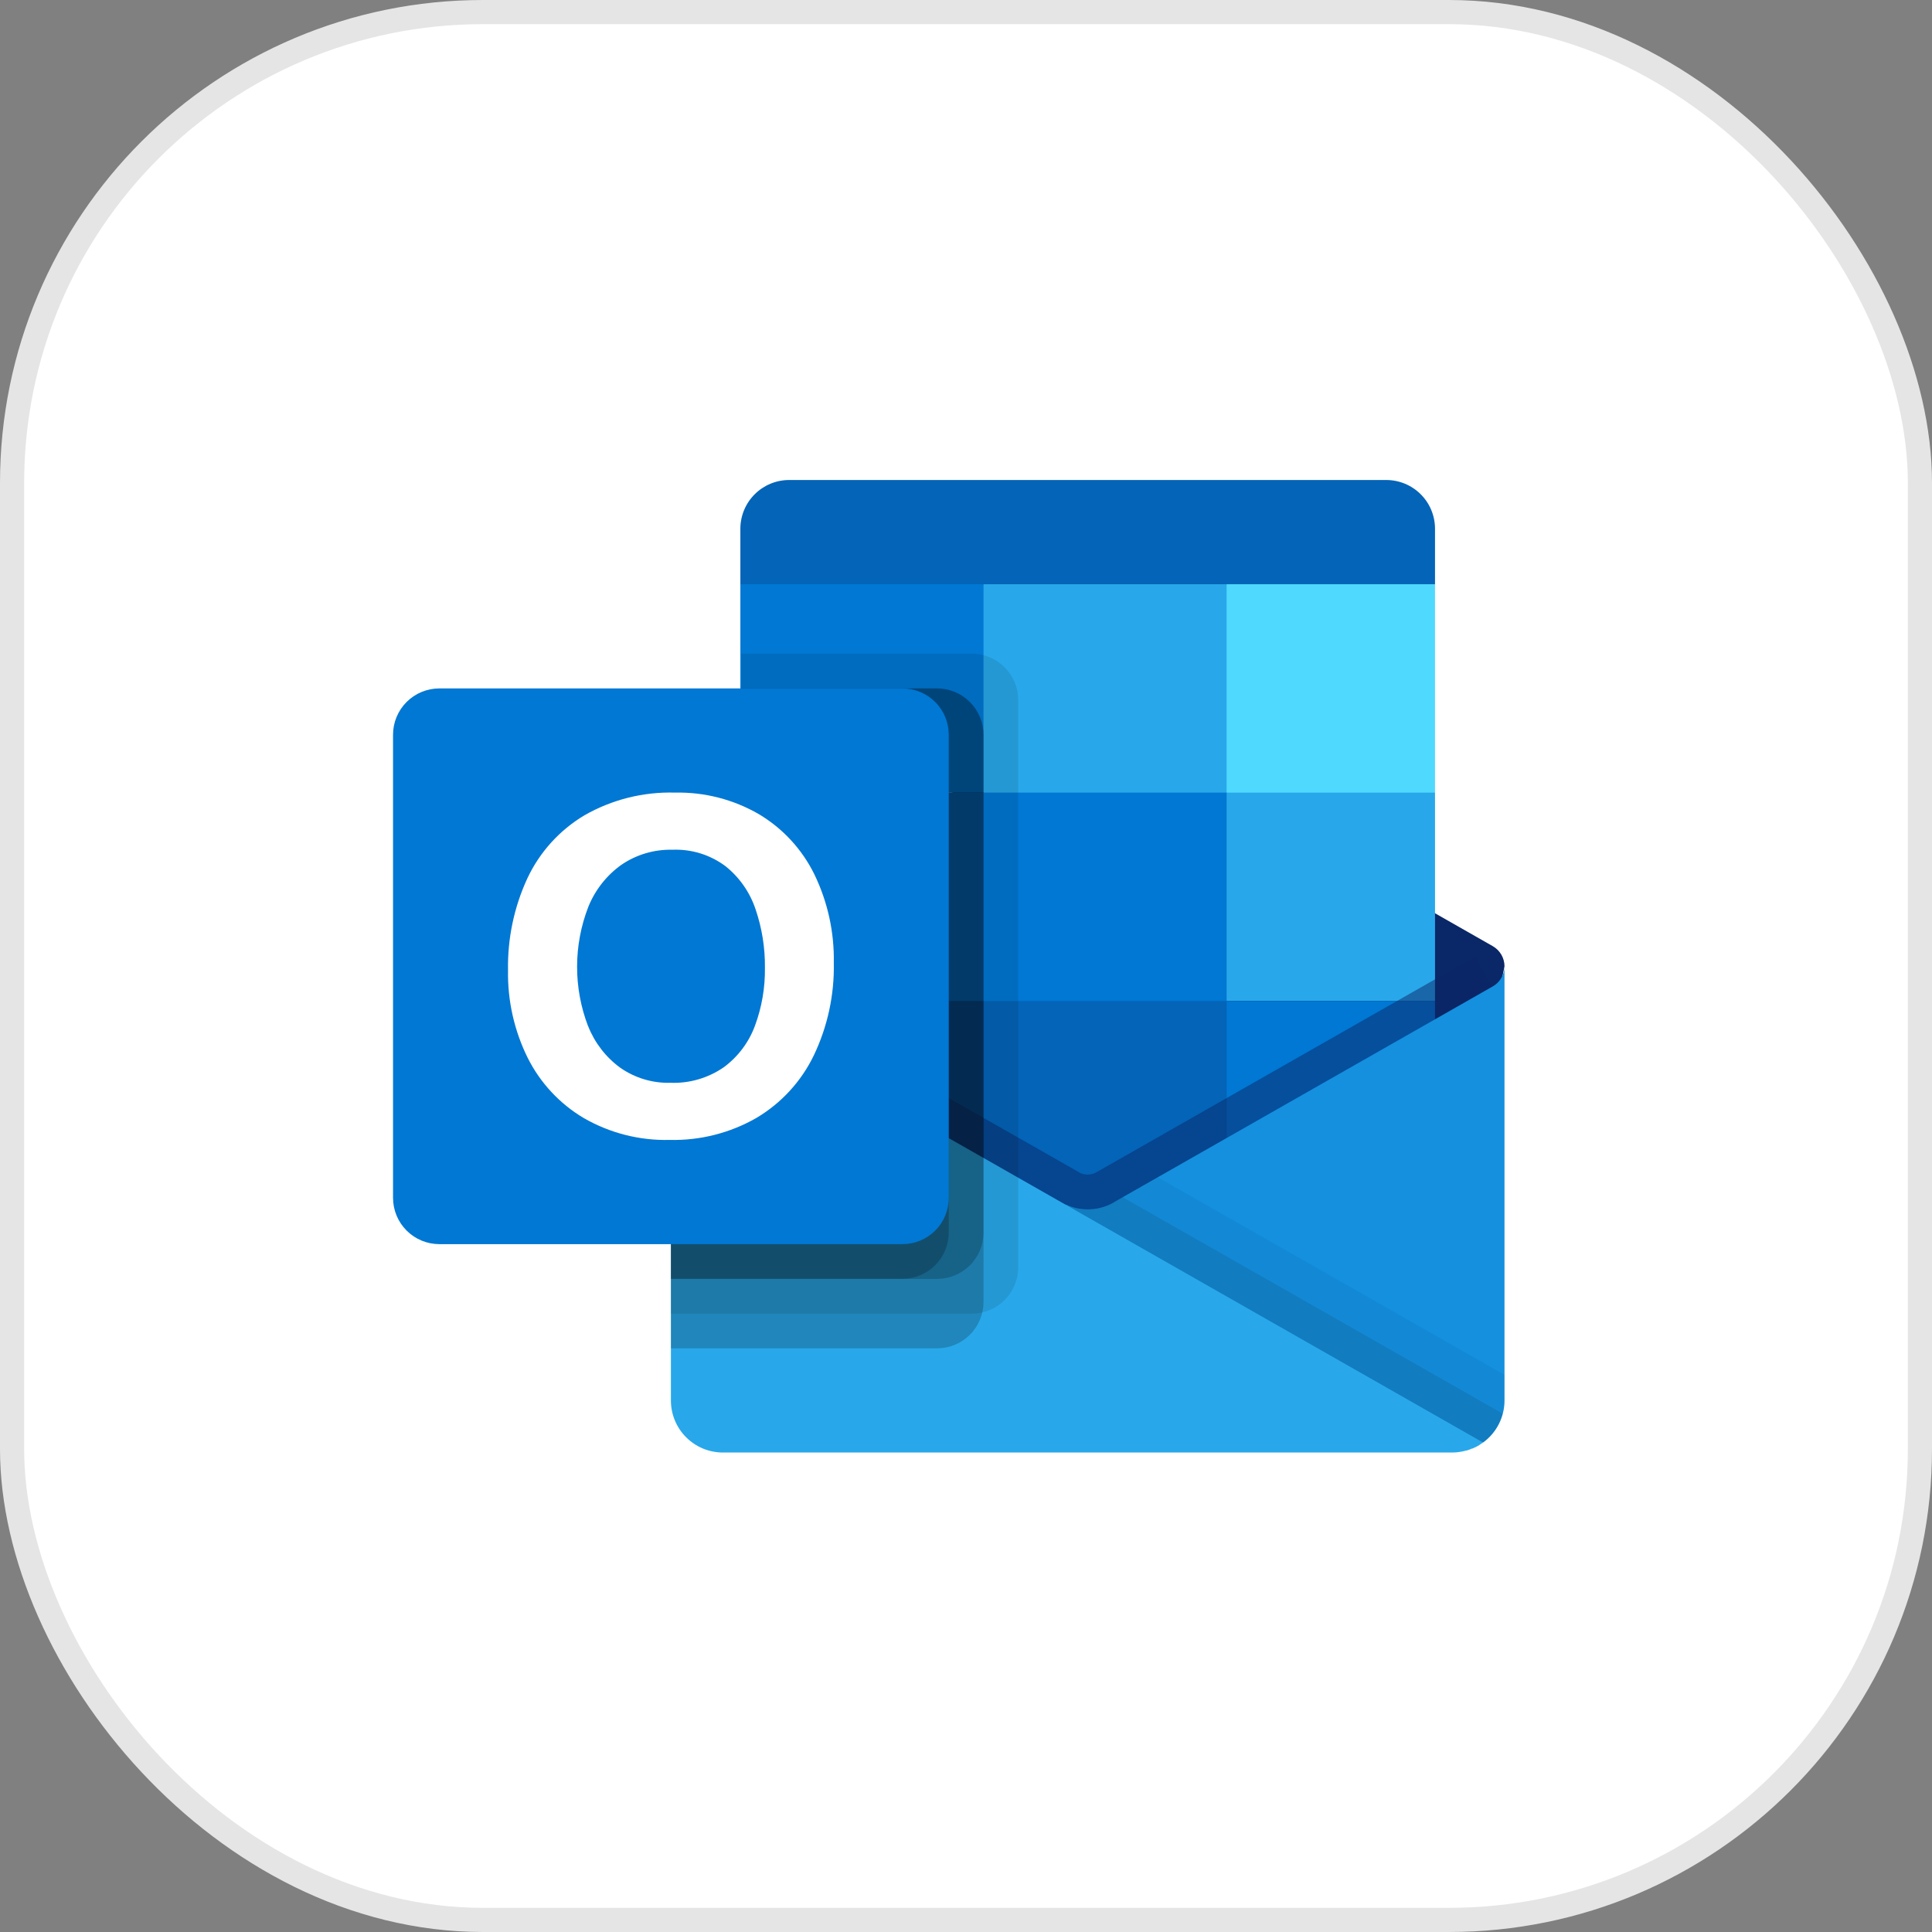 <svg width="80" height="80" viewBox="0 0 80 80" fill="none" xmlns="http://www.w3.org/2000/svg">
<rect x="0" y="0" width="80" height="80" fill="#808080" stroke="none"/>
<rect x="0.5" y="0.5" width="79" height="79" rx="19.5" fill="white" stroke="#E5E5E5"/>
<path d="M57.402 19.876H32.676C32.141 19.876 31.627 20.089 31.249 20.468C30.87 20.846 30.657 21.36 30.657 21.896V24.191L44.593 28.506L59.421 24.191V21.896C59.421 21.36 59.209 20.846 58.83 20.468C58.451 20.089 57.938 19.876 57.402 19.876Z" fill="#0364B8"/>
<path d="M61.794 42.032C62.005 41.37 62.173 40.695 62.298 40.011C62.297 39.843 62.253 39.678 62.169 39.533C62.085 39.388 61.964 39.267 61.819 39.183L61.8 39.171L61.794 39.168L46.207 30.289C46.14 30.245 46.07 30.206 45.998 30.17C45.7 30.022 45.372 29.945 45.039 29.945C44.706 29.945 44.378 30.022 44.08 30.17C44.008 30.205 43.939 30.244 43.871 30.288L28.284 39.17L28.278 39.173L28.261 39.183C28.115 39.267 27.994 39.387 27.91 39.533C27.826 39.678 27.781 39.843 27.781 40.011C27.905 40.695 28.073 41.37 28.284 42.032L44.812 54.12L61.794 42.032Z" fill="#0A2767"/>
<path d="M50.792 24.191H40.724L37.818 28.506L40.724 32.82L50.792 41.449H59.421V32.82L50.792 24.191Z" fill="#28A8EA"/>
<path d="M30.657 24.191H40.725V32.82H30.657V24.191Z" fill="#0078D4"/>
<path d="M50.792 24.191H59.421V32.82H50.792V24.191Z" fill="#50D9FF"/>
<path d="M50.792 41.449L40.725 32.82H30.657V41.449L40.725 50.079L56.303 52.621L50.792 41.449Z" fill="#0364B8"/>
<path d="M40.725 32.82H50.792V41.449H40.725V32.82Z" fill="#0078D4"/>
<path d="M30.657 41.449H40.725V50.079H30.657V41.449Z" fill="#064A8C"/>
<path d="M50.792 41.449H59.421V50.079H50.792V41.449Z" fill="#0078D4"/>
<path opacity="0.5" d="M45.312 53.269L28.352 40.9L29.064 39.649C29.064 39.649 44.517 48.45 44.753 48.583C44.849 48.621 44.953 48.64 45.057 48.637C45.16 48.634 45.263 48.61 45.357 48.566L61.081 39.606L61.794 40.855L45.312 53.269Z" fill="#0A2767"/>
<path d="M61.819 40.841L61.799 40.852L61.794 40.855L46.207 49.735C45.898 49.934 45.542 50.051 45.174 50.074C44.807 50.097 44.439 50.025 44.107 49.866L49.535 57.145L61.406 59.729V59.735C61.682 59.535 61.907 59.273 62.062 58.969C62.217 58.666 62.298 58.33 62.298 57.989V40.011C62.298 40.179 62.254 40.345 62.169 40.49C62.086 40.636 61.965 40.757 61.819 40.841Z" fill="#1490DF"/>
<path opacity="0.05" d="M62.298 57.989V56.927L47.94 48.747L46.207 49.735C45.898 49.934 45.542 50.051 45.174 50.074C44.807 50.097 44.439 50.025 44.107 49.866L49.535 57.145L61.406 59.729V59.735C61.682 59.535 61.907 59.273 62.062 58.969C62.217 58.666 62.298 58.33 62.298 57.989Z" fill="black"/>
<path opacity="0.1" d="M62.226 58.539L46.488 49.575L46.207 49.733C45.898 49.933 45.542 50.05 45.175 50.074C44.807 50.097 44.44 50.025 44.107 49.866L49.535 57.145L61.406 59.729V59.735C61.809 59.443 62.098 59.021 62.226 58.541V58.539Z" fill="black"/>
<path d="M28.284 40.86V40.845H28.27L28.227 40.817C28.089 40.732 27.976 40.614 27.898 40.473C27.82 40.331 27.779 40.172 27.781 40.011V57.989C27.78 58.272 27.836 58.553 27.944 58.815C28.052 59.077 28.211 59.315 28.412 59.515C28.612 59.715 28.85 59.874 29.112 59.983C29.374 60.091 29.655 60.146 29.938 60.146H60.14C60.32 60.144 60.499 60.12 60.672 60.074C60.763 60.058 60.85 60.029 60.931 59.988C60.962 59.985 60.991 59.975 61.018 59.959C61.135 59.911 61.246 59.848 61.348 59.772C61.377 59.758 61.392 59.758 61.406 59.729L28.284 40.86Z" fill="#28A8EA"/>
<path opacity="0.1" d="M42.163 52.476V28.985C42.161 28.477 41.959 27.99 41.6 27.631C41.24 27.271 40.754 27.069 40.246 27.067H30.7V37.791L28.284 39.168L28.277 39.171L28.26 39.181C28.114 39.266 27.993 39.386 27.909 39.532C27.825 39.678 27.781 39.843 27.781 40.011V40.018V40.011V54.393H40.246C40.754 54.392 41.24 54.189 41.6 53.83C41.959 53.471 42.161 52.984 42.163 52.476Z" fill="black"/>
<path opacity="0.2" d="M40.725 53.914V30.423C40.723 29.915 40.521 29.428 40.161 29.069C39.802 28.71 39.315 28.507 38.807 28.506H30.7V37.791L28.284 39.168L28.277 39.171L28.26 39.181C28.114 39.266 27.993 39.386 27.909 39.532C27.825 39.678 27.781 39.843 27.781 40.011V40.018V40.011V55.831H38.807C39.315 55.83 39.802 55.627 40.161 55.268C40.521 54.909 40.723 54.422 40.725 53.914Z" fill="black"/>
<path opacity="0.2" d="M40.725 51.038V30.423C40.723 29.915 40.521 29.428 40.161 29.069C39.802 28.71 39.315 28.507 38.807 28.506H30.7V37.791L28.284 39.168L28.277 39.171L28.26 39.181C28.114 39.266 27.993 39.386 27.909 39.532C27.825 39.678 27.781 39.843 27.781 40.011V40.018V40.011V52.955H38.807C39.315 52.953 39.802 52.751 40.161 52.392C40.521 52.033 40.723 51.546 40.725 51.038Z" fill="black"/>
<path opacity="0.2" d="M39.286 51.038V30.423C39.285 29.915 39.082 29.428 38.723 29.069C38.364 28.71 37.877 28.507 37.369 28.506H30.7V37.791L28.284 39.168L28.277 39.171L28.26 39.181C28.114 39.266 27.993 39.386 27.909 39.532C27.825 39.678 27.781 39.843 27.781 40.011V40.018V40.011V52.955H37.369C37.877 52.953 38.364 52.751 38.723 52.392C39.082 52.033 39.285 51.546 39.286 51.038Z" fill="black"/>
<path d="M18.192 28.506H37.37C37.878 28.506 38.365 28.708 38.725 29.067C39.085 29.427 39.287 29.914 39.287 30.423V49.6C39.287 50.108 39.085 50.596 38.725 50.955C38.365 51.315 37.878 51.517 37.37 51.517H18.192C17.684 51.517 17.196 51.315 16.837 50.955C16.477 50.596 16.275 50.108 16.275 49.6V30.423C16.275 29.914 16.477 29.427 16.837 29.067C17.196 28.708 17.684 28.506 18.192 28.506Z" fill="#0078D4"/>
<path d="M21.837 36.37C22.346 35.284 23.169 34.376 24.198 33.761C25.339 33.108 26.638 32.782 27.952 32.82C29.169 32.794 30.369 33.102 31.422 33.712C32.414 34.302 33.212 35.168 33.721 36.204C34.274 37.346 34.55 38.603 34.526 39.872C34.553 41.197 34.268 42.51 33.696 43.706C33.177 44.779 32.354 45.676 31.33 46.286C30.236 46.915 28.99 47.232 27.728 47.202C26.484 47.232 25.257 46.92 24.178 46.3C23.179 45.709 22.371 44.842 21.851 43.804C21.294 42.679 21.014 41.436 21.036 40.181C21.012 38.866 21.285 37.563 21.837 36.37ZM24.354 42.493C24.625 43.18 25.085 43.775 25.681 44.211C26.288 44.636 27.015 44.855 27.756 44.836C28.546 44.867 29.323 44.64 29.973 44.191C30.562 43.755 31.01 43.157 31.263 42.469C31.546 41.703 31.685 40.891 31.674 40.075C31.683 39.25 31.552 38.43 31.286 37.65C31.051 36.948 30.619 36.328 30.04 35.866C29.408 35.394 28.633 35.154 27.844 35.186C27.087 35.167 26.343 35.388 25.72 35.817C25.112 36.254 24.642 36.854 24.362 37.548C23.744 39.138 23.741 40.902 24.352 42.495L24.354 42.493Z" fill="white"/>
</svg>
